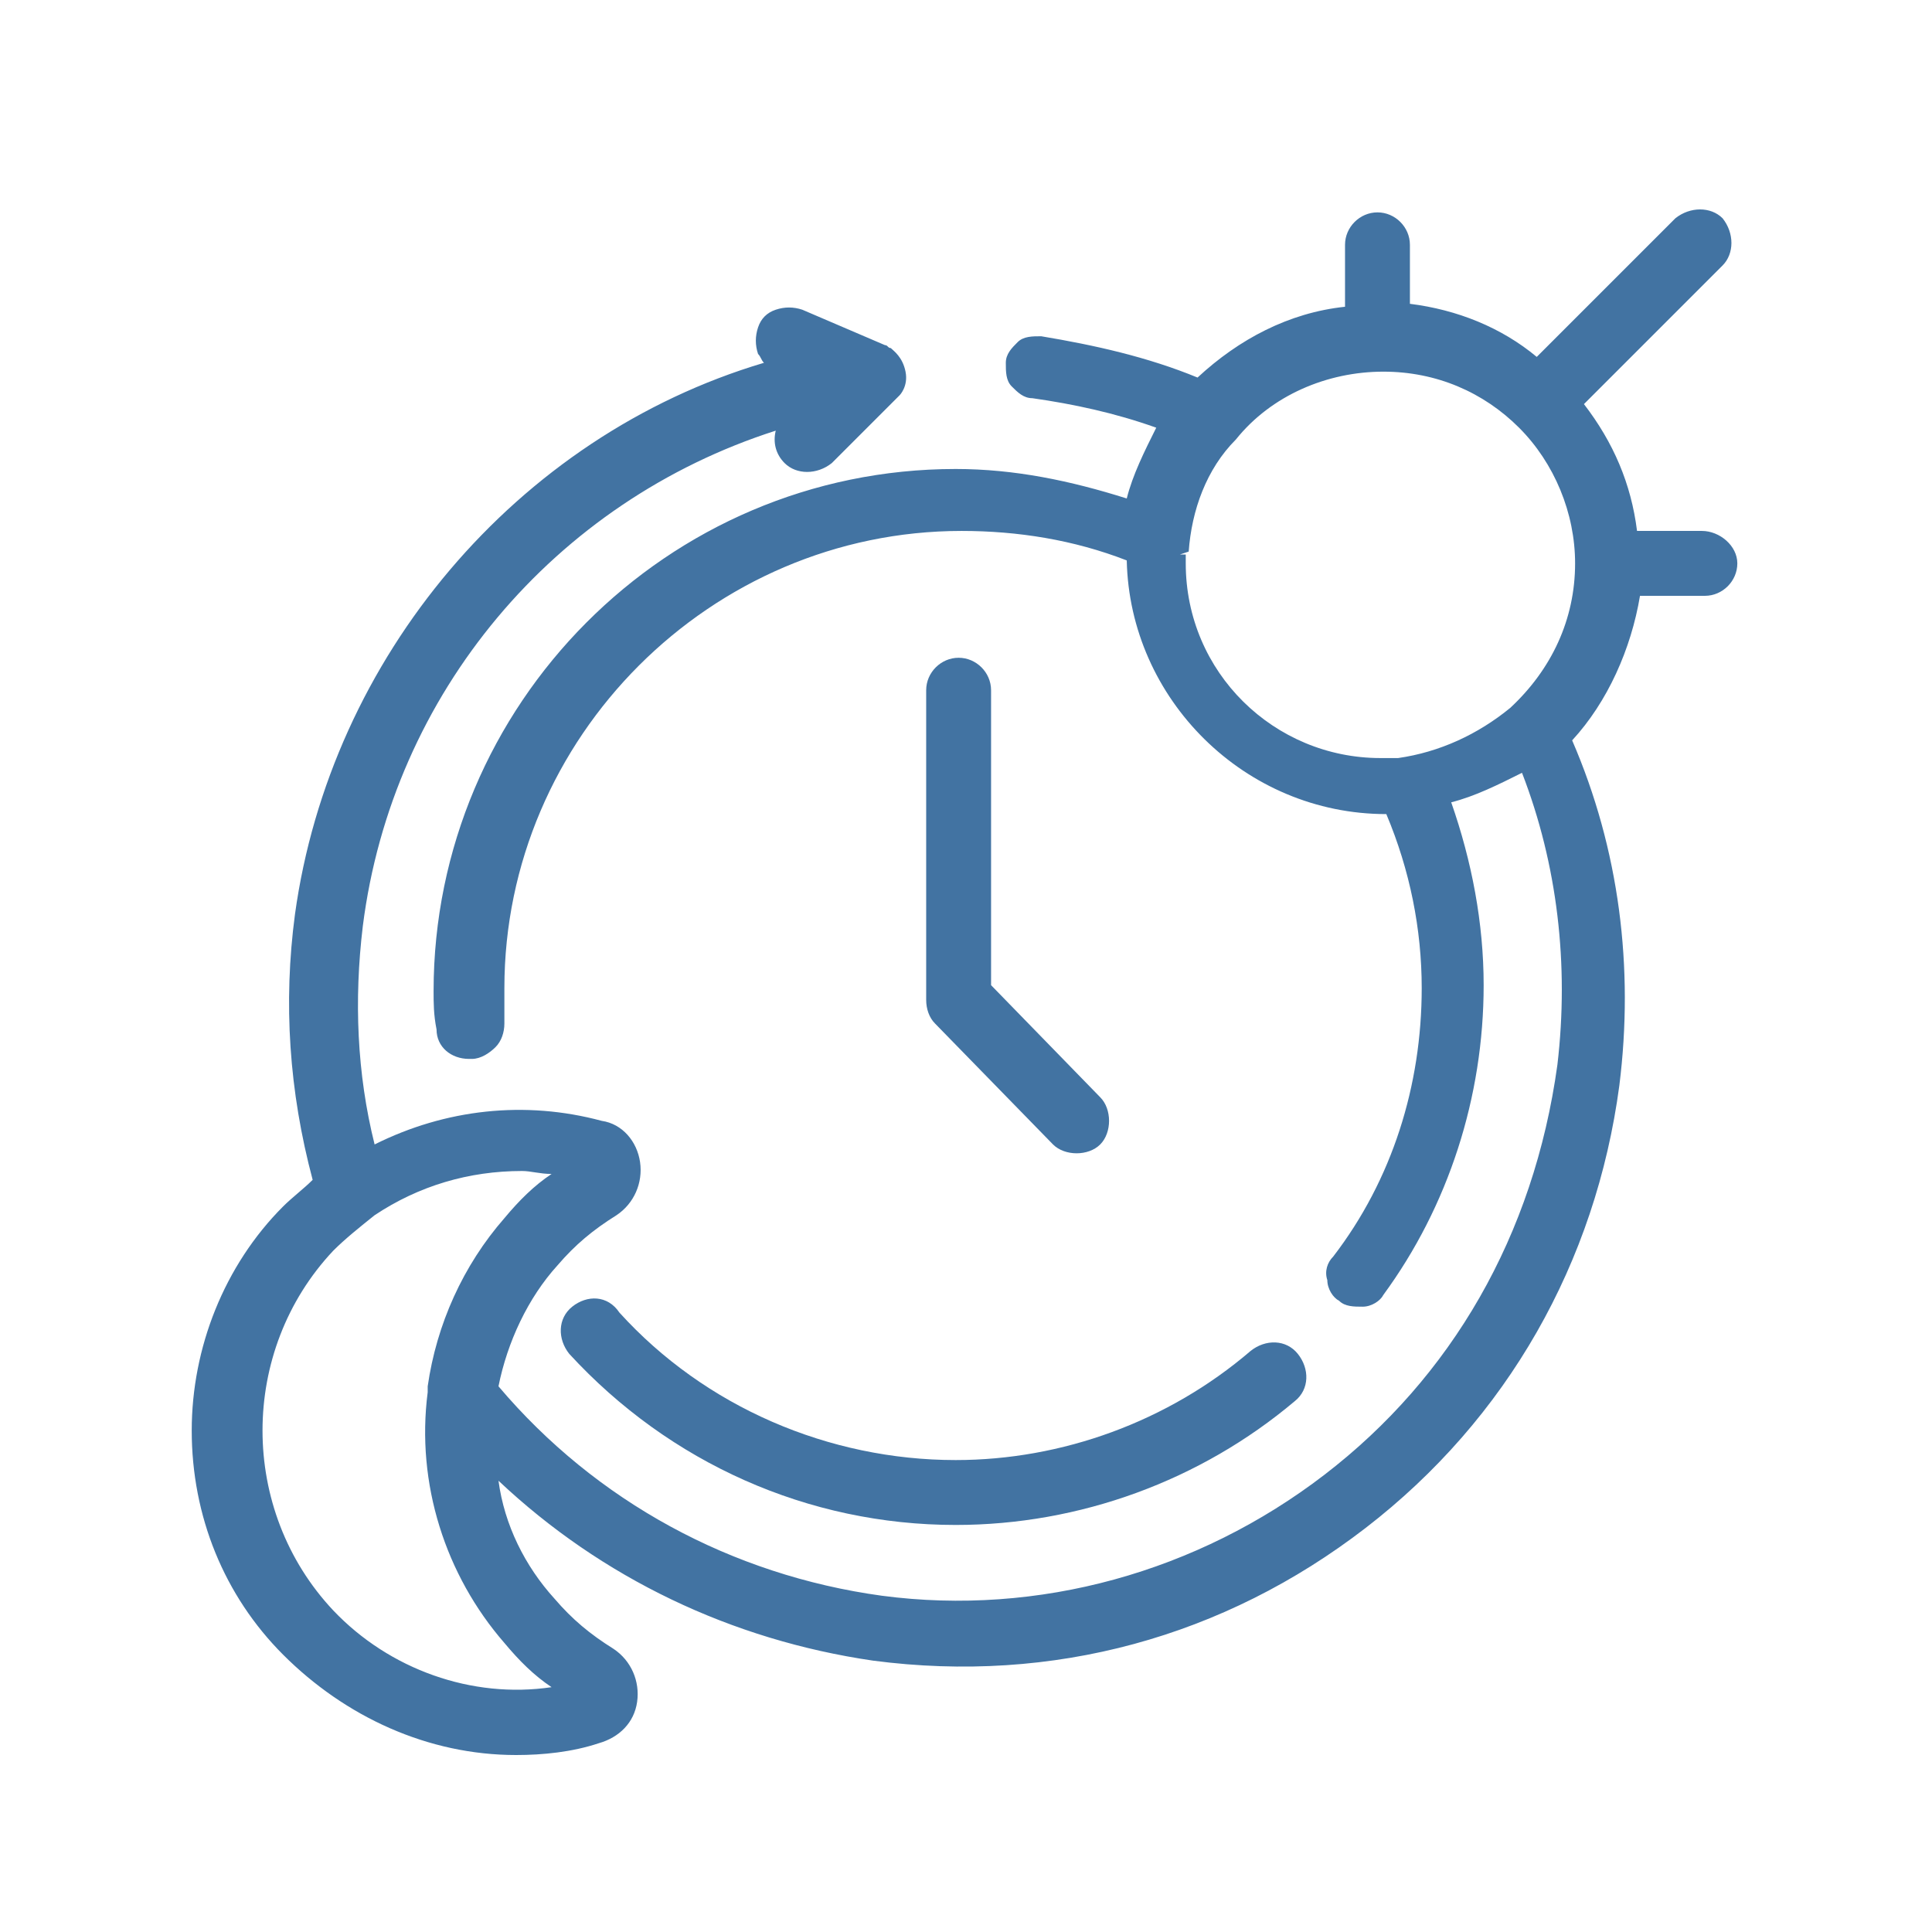<?xml version="1.0" encoding="utf-8"?>
<!-- Generator: Adobe Illustrator 27.6.1, SVG Export Plug-In . SVG Version: 6.00 Build 0)  -->
<svg version="1.1" id="Capa_1" xmlns="http://www.w3.org/2000/svg" xmlns:xlink="http://www.w3.org/1999/xlink" x="0px" y="0px"
	 viewBox="0 0 65.5 65.5" style="enable-background:new 0 0 65.5 65.5;" xml:space="preserve">
<style type="text/css">
	.st3{fill:#4273a2;}
</style>
<g>
	<path class="st3" d="M19.4,44.3c-0.5,0.4-0.5,1.1-0.1,1.6c3.4,3.7,8.1,5.8,13.1,5.8c4.2,0,8.3-1.5,11.5-4.2
		c0.5-0.4,0.5-1.1,0.1-1.6c-0.4-0.5-1.1-0.5-1.6-0.1c-2.8,2.4-6.4,3.7-10,3.7c-4.3,0-8.5-1.8-11.4-5C20.6,43.9,19.9,43.9,19.4,44.3z
		"/>
	<path class="st3" d="M57.7,18h-2.2c-0.2-1.6-0.8-3-1.8-4.3l4.7-4.7c0.4-0.4,0.4-1.1,0-1.6c-0.4-0.4-1.1-0.4-1.6,0l-4.7,4.7
		c-1.2-1-2.7-1.6-4.3-1.8V8.3c0-0.6-0.5-1.1-1.1-1.1s-1.1,0.5-1.1,1.1v2.1c-1.9,0.2-3.6,1.1-5,2.4c-1.7-0.7-3.5-1.1-5.3-1.4
		c-0.3,0-0.6,0-0.8,0.2c-0.2,0.2-0.4,0.4-0.4,0.7c0,0.3,0,0.6,0.2,0.8c0.2,0.2,0.4,0.4,0.7,0.4c1.4,0.2,2.8,0.5,4.2,1
		c-0.4,0.8-0.8,1.6-1,2.4c-1.9-0.6-3.8-1-5.8-1c-9.8,0-17.7,8-17.7,17.7c0,0.4,0,0.8,0.1,1.3c0,0.6,0.5,1,1.1,1l0.1,0
		c0.3,0,0.6-0.2,0.8-0.4c0.2-0.2,0.3-0.5,0.3-0.8c0-0.3,0-0.7,0-1.2c0-8.5,7-15.5,15.5-15.5c1.9,0,3.8,0.3,5.6,1
		c0.1,4.7,4,8.6,8.8,8.6c0.8,1.9,1.2,3.9,1.2,5.9c0,3.3-1,6.5-3,9.1c-0.2,0.2-0.3,0.5-0.2,0.8c0,0.3,0.2,0.6,0.4,0.7
		c0.2,0.2,0.5,0.2,0.8,0.2c0.3,0,0.6-0.2,0.7-0.4c2.2-3,3.4-6.7,3.4-10.5c0-2.1-0.4-4.2-1.1-6.2c0.8-0.2,1.6-0.6,2.4-1
		c1.2,3.1,1.6,6.5,1.2,9.9C52,41.9,49.2,46.7,44.9,50c-4.3,3.3-9.7,4.8-15,4.1c-5.1-0.7-9.7-3.2-13-7.1c0.3-1.5,1-3,2-4.1
		c0.6-0.7,1.2-1.2,2-1.7c0.6-0.4,0.9-1.1,0.8-1.8c-0.1-0.7-0.6-1.3-1.3-1.4c-2.6-0.7-5.3-0.4-7.7,0.8c-0.6-2.4-0.7-4.9-0.4-7.4
		c1-7.9,6.5-14.4,14-16.8c-0.1,0.4,0,0.8,0.3,1.1c0.4,0.4,1.1,0.4,1.6,0l2.3-2.3c0,0,0.3-0.3,0.2-0.8c-0.1-0.5-0.4-0.7-0.5-0.8
		c-0.1,0-0.1-0.1-0.2-0.1l-2.8-1.2c-0.3-0.1-0.6-0.1-0.9,0c-0.3,0.1-0.5,0.3-0.6,0.6c-0.1,0.3-0.1,0.6,0,0.9
		c0.1,0.1,0.1,0.2,0.2,0.3c-8.4,2.5-14.7,10-15.9,18.7c-0.4,3-0.2,6,0.6,9c-0.3,0.3-0.7,0.6-1,0.9c-2,2-3.1,4.8-3.1,7.6
		c0,2.9,1.1,5.6,3.1,7.6c2.1,2.1,4.9,3.4,7.9,3.4c0.9,0,1.9-0.1,2.8-0.4c0.7-0.2,1.2-0.7,1.3-1.4c0.1-0.7-0.2-1.4-0.8-1.8
		c-0.8-0.5-1.4-1-2-1.7c-1-1.1-1.7-2.5-1.9-4c3.5,3.3,7.9,5.4,12.7,6.1c6.1,0.8,11.9-0.8,16.7-4.5c4.8-3.7,7.8-9,8.6-15
		c0.5-4,0-8-1.6-11.7c1.2-1.3,2-3.1,2.3-4.9h2.2c0.6,0,1.1-0.5,1.1-1.1C58.9,18.5,58.3,18,57.7,18z M40,18.8l0.3-0.1
		c0.1-1.4,0.6-2.8,1.6-3.8c1.2-1.5,3.1-2.3,5-2.3c1.8,0,3.4,0.7,4.6,1.9c1.2,1.2,1.9,2.9,1.9,4.6c0,1.9-0.8,3.6-2.2,4.9
		c-1.1,0.9-2.4,1.5-3.8,1.7c-0.2,0-0.4,0-0.6,0c-3.6,0-6.6-2.9-6.6-6.6c0-0.1,0-0.2,0-0.3L40,18.8C40,18.8,40,18.8,40,18.8z
		 M18.7,39.8c-0.6,0.4-1.1,0.9-1.6,1.5c-1.4,1.6-2.3,3.6-2.6,5.7c0,0.1,0,0.2,0,0.2c-0.4,3.1,0.6,6.2,2.6,8.5c0.5,0.6,1,1.1,1.6,1.5
		c-2.7,0.4-5.5-0.6-7.4-2.6c-3.2-3.4-3.2-8.8,0-12.2c0.4-0.4,0.9-0.8,1.4-1.2c1.5-1,3.2-1.5,5-1.5C18,39.7,18.3,39.8,18.7,39.8z"/>
	<path class="st3" d="M32.5,22.3c-0.6,0-1.1,0.5-1.1,1.1v10.5c0,0.3,0.1,0.6,0.3,0.8l4,4.1c0.2,0.2,0.5,0.3,0.8,0.3
		c0.3,0,0.6-0.1,0.8-0.3c0.2-0.2,0.3-0.5,0.3-0.8c0-0.3-0.1-0.6-0.3-0.8l-3.7-3.8v-10C33.6,22.8,33.1,22.3,32.5,22.3z"/>
</g>
</svg>
